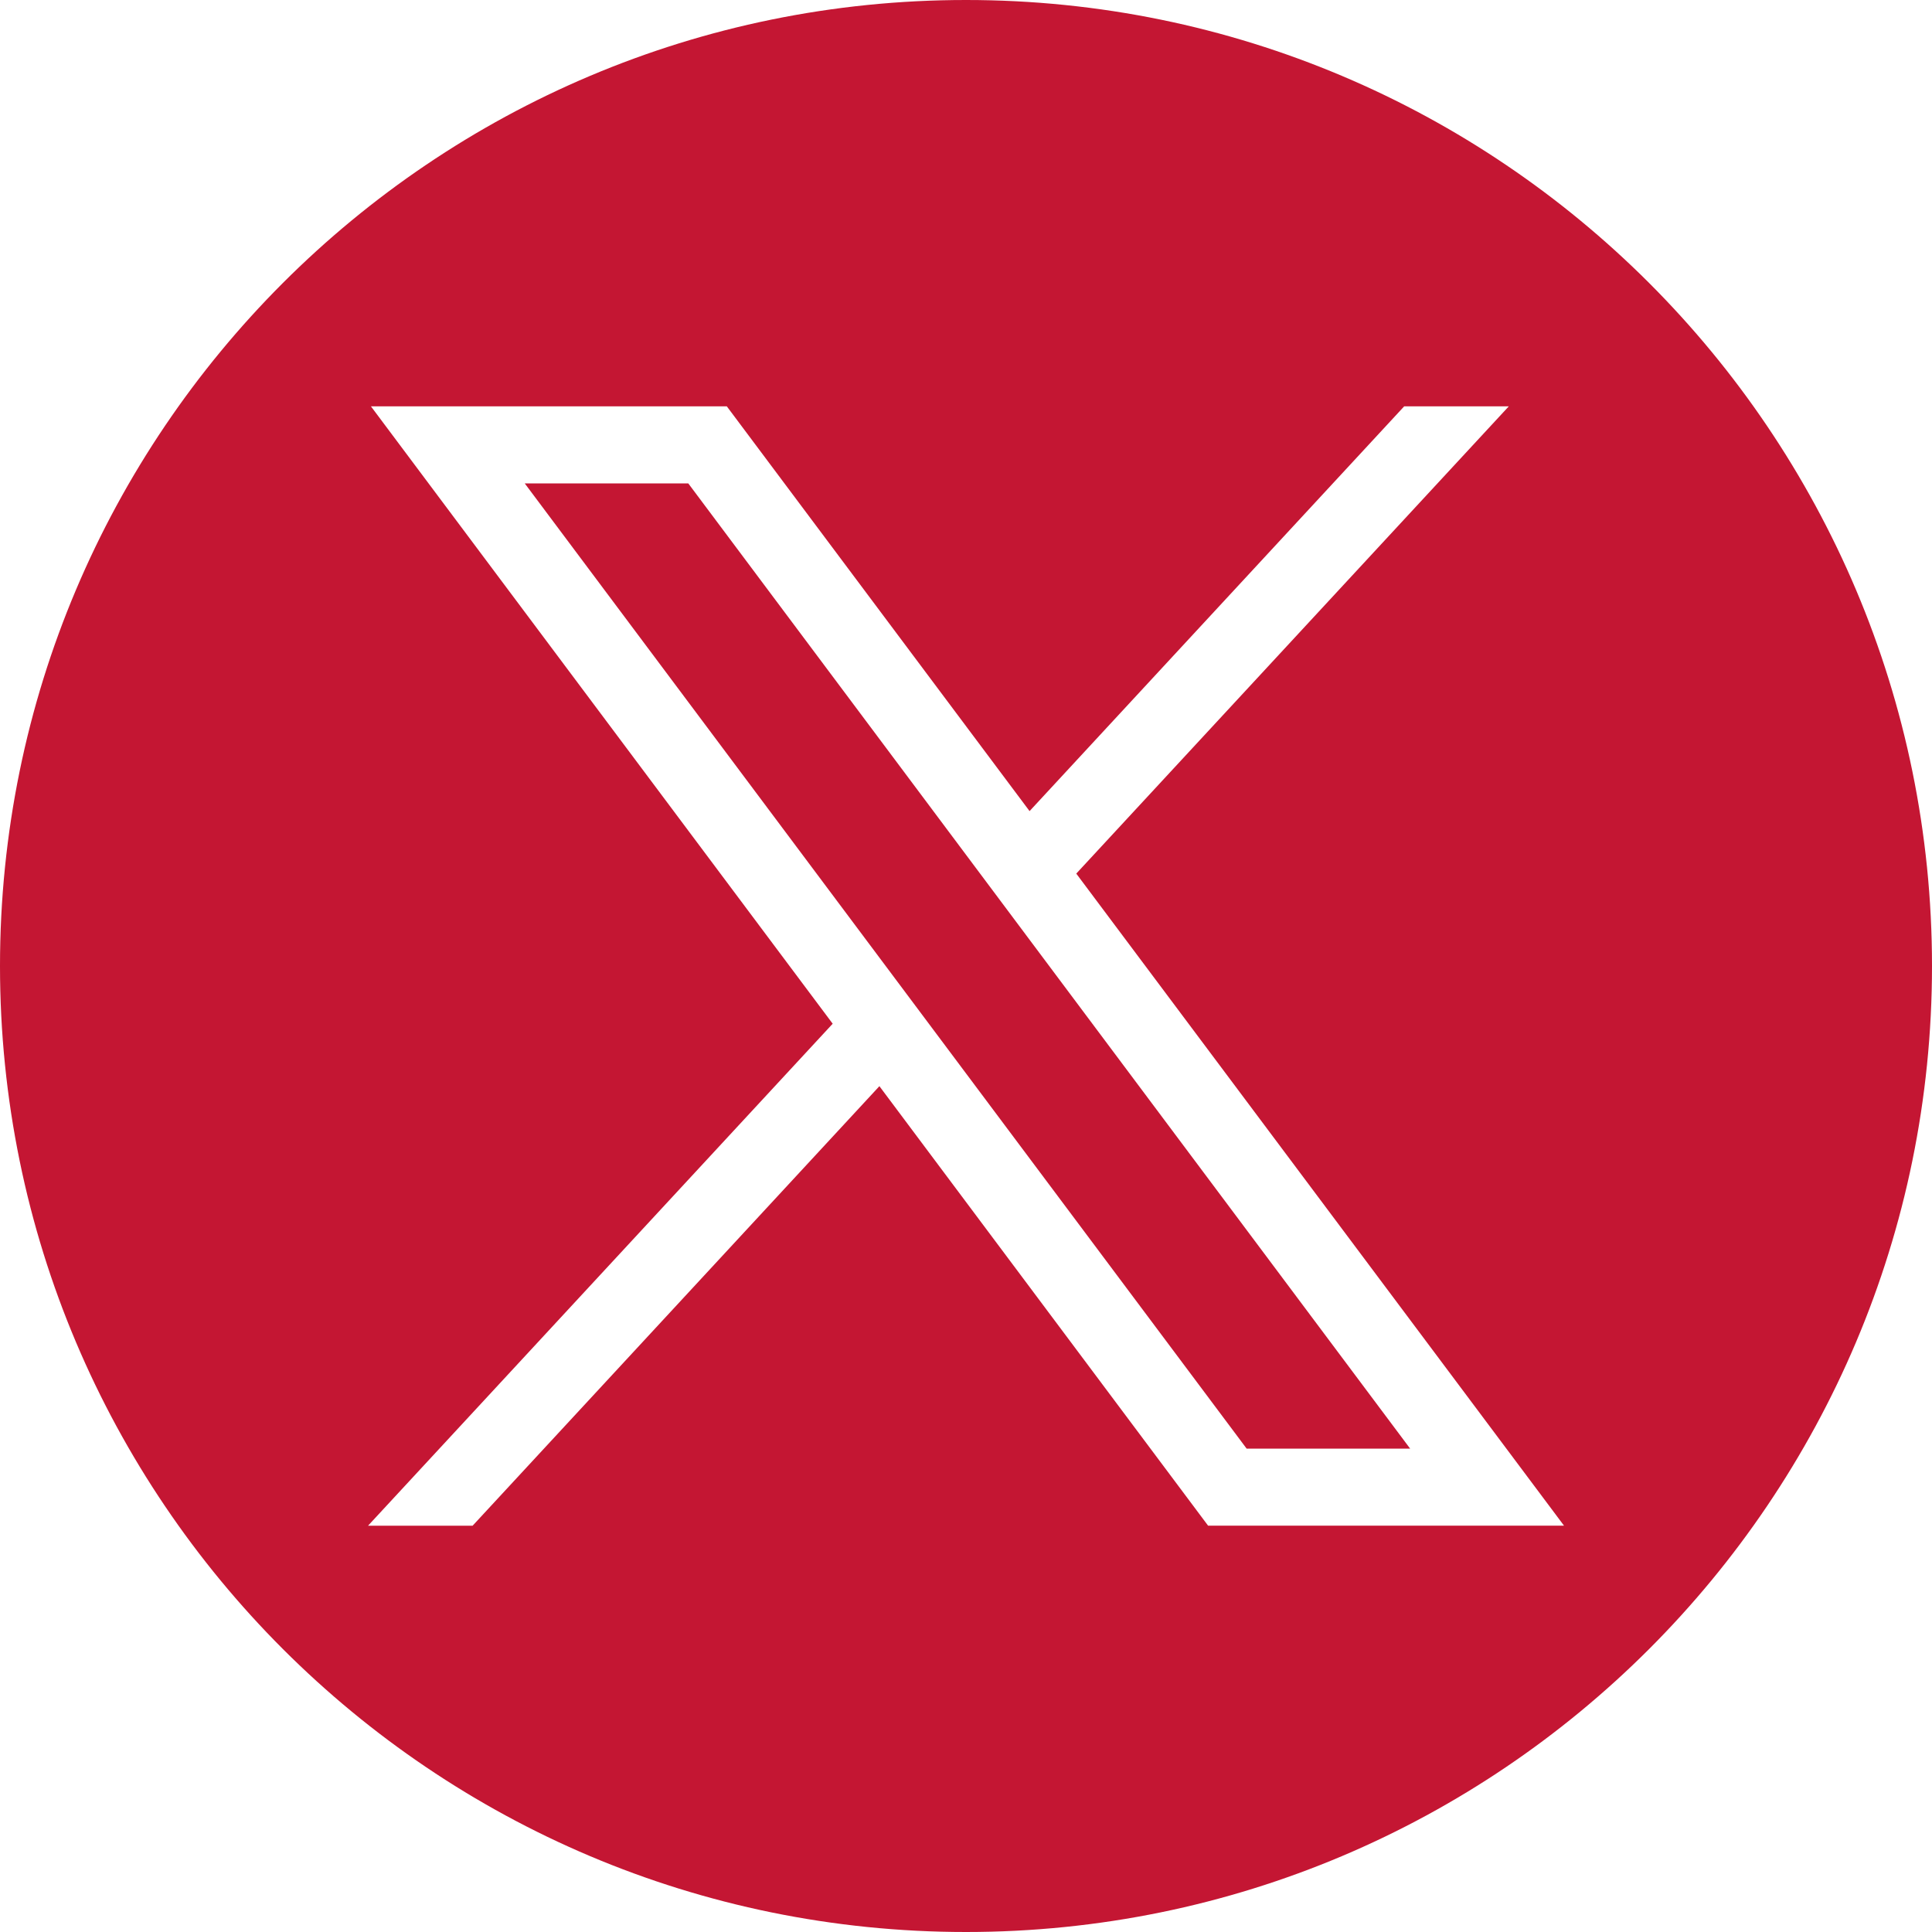 <svg xmlns="http://www.w3.org/2000/svg" width="40" height="40" fill="none" viewBox="0 0 40 40">
  <path fill="#C41633" d="m10.864 10.008 14.947 19.985h3.385L14.25 10.008h-3.385ZM20 0C8.954 0 0 8.954 0 20s8.954 20 20 20 20-8.954 20-20S31.046 0 20 0Zm5.012 31.587-6.805-9.099-8.422 9.1H7.62l9.62-10.393L7.68 8.413h7.368l6.268 8.38 7.756-8.38h2.166l-8.955 9.674 10.098 13.5h-7.368Z"/>
</svg>
